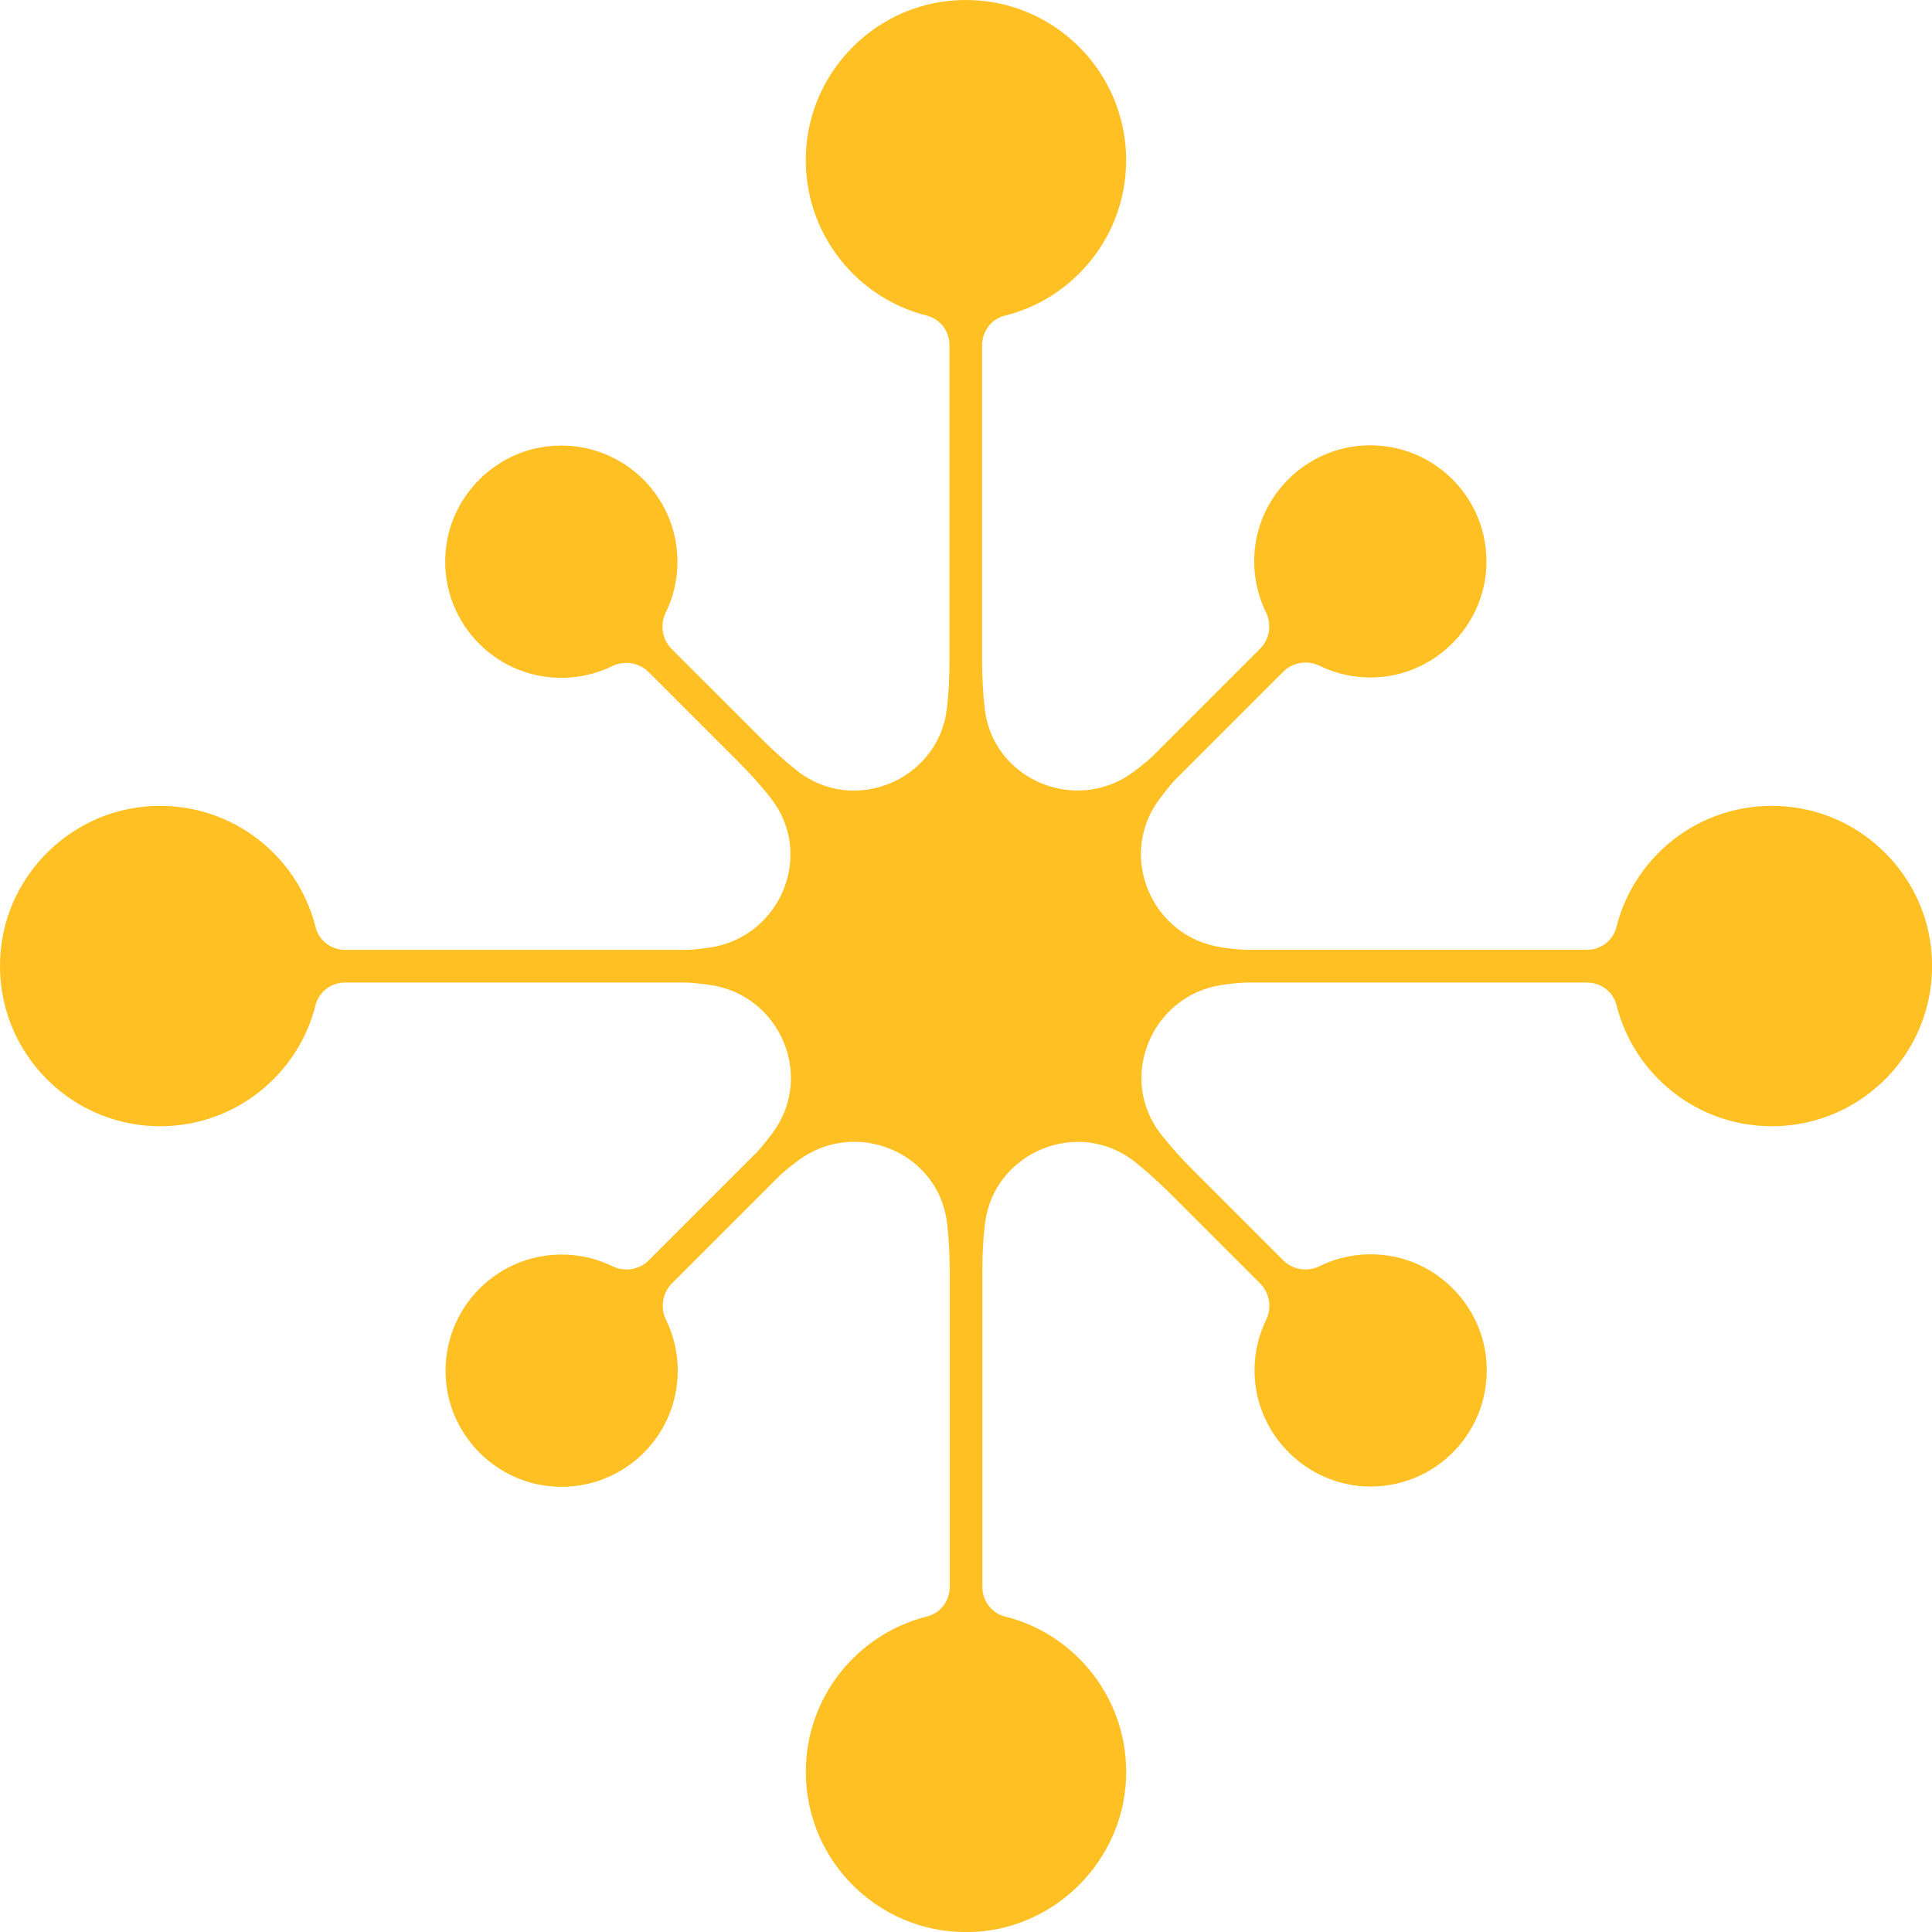 <?xml version="1.0" encoding="UTF-8"?>
<svg id="Capa_2" data-name="Capa 2" xmlns="http://www.w3.org/2000/svg" viewBox="0 0 692.48 692.51">
  <g id="Capa_1-2" data-name="Capa 1">
    <path d="M640.42,289.08c-29.21-2.64-54.42,16.61-61.05,43.23-1.2,4.81-5.6,8.14-10.56,8.14h-122.4s-3.28-.11-8.65-.88l-.04-.04c-24.84-3.7-37.22-32.53-22.38-52.79,3.38-4.58,5.76-7.13,5.76-7.13l38.82-38.82c3.45-3.45,8.7-4.28,13.08-2.14,6.24,3.04,13.34,4.55,20.86,4.09,20.8-1.29,37.72-18.36,38.86-39.17,1.4-25.41-20.02-46.2-45.63-43.76-19.11,1.82-34.79,16.95-37.2,35.99-1.08,8.55.44,16.67,3.87,23.68,2.14,4.38,1.3,9.63-2.14,13.07l-38.8,38.8s-2.33,2.18-6.51,5.31c-20.56,15.29-50.37,2.91-53.34-22.55-.62-5.31-.94-10.88-.94-16.85v-113.55c0-4.94,3.28-9.36,8.07-10.55,25.01-6.21,43.54-28.81,43.54-55.74,0-33.83-29.29-60.86-63.91-57.05-26.83,2.95-48.25,24.84-50.67,51.72-2.63,29.19,16.6,54.37,43.15,61.04,4.8,1.21,8.11,5.61,8.11,10.56v113.62c0,5.89-.3,11.39-.92,16.6-2.98,25.78-33.47,38.42-53.77,22.29-4.11-3.28-8.22-6.94-12.38-11.09l-32.48-32.46c-3.46-3.46-4.27-8.71-2.13-13.11,2.68-5.49,4.18-11.67,4.18-18.2,0-24.57-21.25-44.15-46.36-41.37-19.08,2.11-34.51,17.54-36.62,36.62-2.78,25.1,16.8,46.36,41.37,46.36,6.52,0,12.69-1.5,18.19-4.17,4.39-2.14,9.64-1.32,13.1,2.13l32.47,32.47c4.22,4.22,7.97,8.44,11.24,12.61,15.93,20.09,3.6,49.9-21.8,53.64-5.2.79-8.39.83-8.39.83h-122.34c-4.96,0-9.36-3.32-10.56-8.13-6.63-26.61-31.81-45.86-61.01-43.24-26.88,2.41-48.79,23.83-51.74,50.65-3.81,34.64,23.19,63.93,57.05,63.93,26.88,0,49.47-18.49,55.7-43.44,1.2-4.78,5.62-8.06,10.55-8.06h122.41s3.28.11,8.63.9c24.84,3.68,37.22,32.53,22.38,52.77-3.38,4.58-5.76,7.13-5.76,7.13l-38.74,38.74c-3.45,3.45-8.7,4.27-13.1,2.13-5.49-2.67-11.66-4.17-18.18-4.17-24.52,0-44.08,21.21-41.35,46.3,2.08,19.08,17.48,34.53,36.56,36.67,25.13,2.81,46.41-16.78,46.41-41.34,0-6.54-1.51-12.72-4.19-18.23-2.14-4.39-1.32-9.65,2.13-13.1l38.74-38.74s2.29-2.18,6.51-5.29c20.56-15.31,50.39-2.93,53.34,22.53.62,5.31.94,10.88.94,16.85v113.5c0,4.93-3.28,9.36-8.07,10.55-24.98,6.22-43.5,28.81-43.5,55.71,0,32.94,27.74,59.41,61.11,57.32,29-1.82,52.4-25.73,53.66-54.76,1.21-27.99-17.63-51.81-43.37-58.25-4.81-1.2-8.12-5.6-8.12-10.56v-113.5c0-5.87.3-11.39.92-16.6,2.98-25.76,33.47-38.42,53.77-22.27,4.11,3.28,8.22,6.98,12.4,11.09l32.46,32.46c3.44,3.44,4.28,8.67,2.16,13.05-3.04,6.28-4.55,13.43-4.05,20.98,1.37,20.78,18.48,37.62,39.28,38.71,25.33,1.33,46.05-20.02,43.66-45.56-1.79-19.1-16.88-34.79-35.9-37.25-8.59-1.11-16.77.41-23.83,3.89-4.38,2.15-9.63,1.31-13.08-2.14l-32.42-32.42c-4.22-4.22-7.97-8.44-11.24-12.59-15.93-20.09-3.6-49.92,21.8-53.67,5.2-.77,8.39-.84,8.39-.84h122.41c4.93,0,9.35,3.27,10.55,8.06,6.24,24.96,28.8,43.44,55.7,43.44,33.85,0,60.85-29.28,57.06-63.9-2.94-26.83-24.83-48.25-51.71-50.68Z" fill="#ffc024"/>
  </g>
</svg>